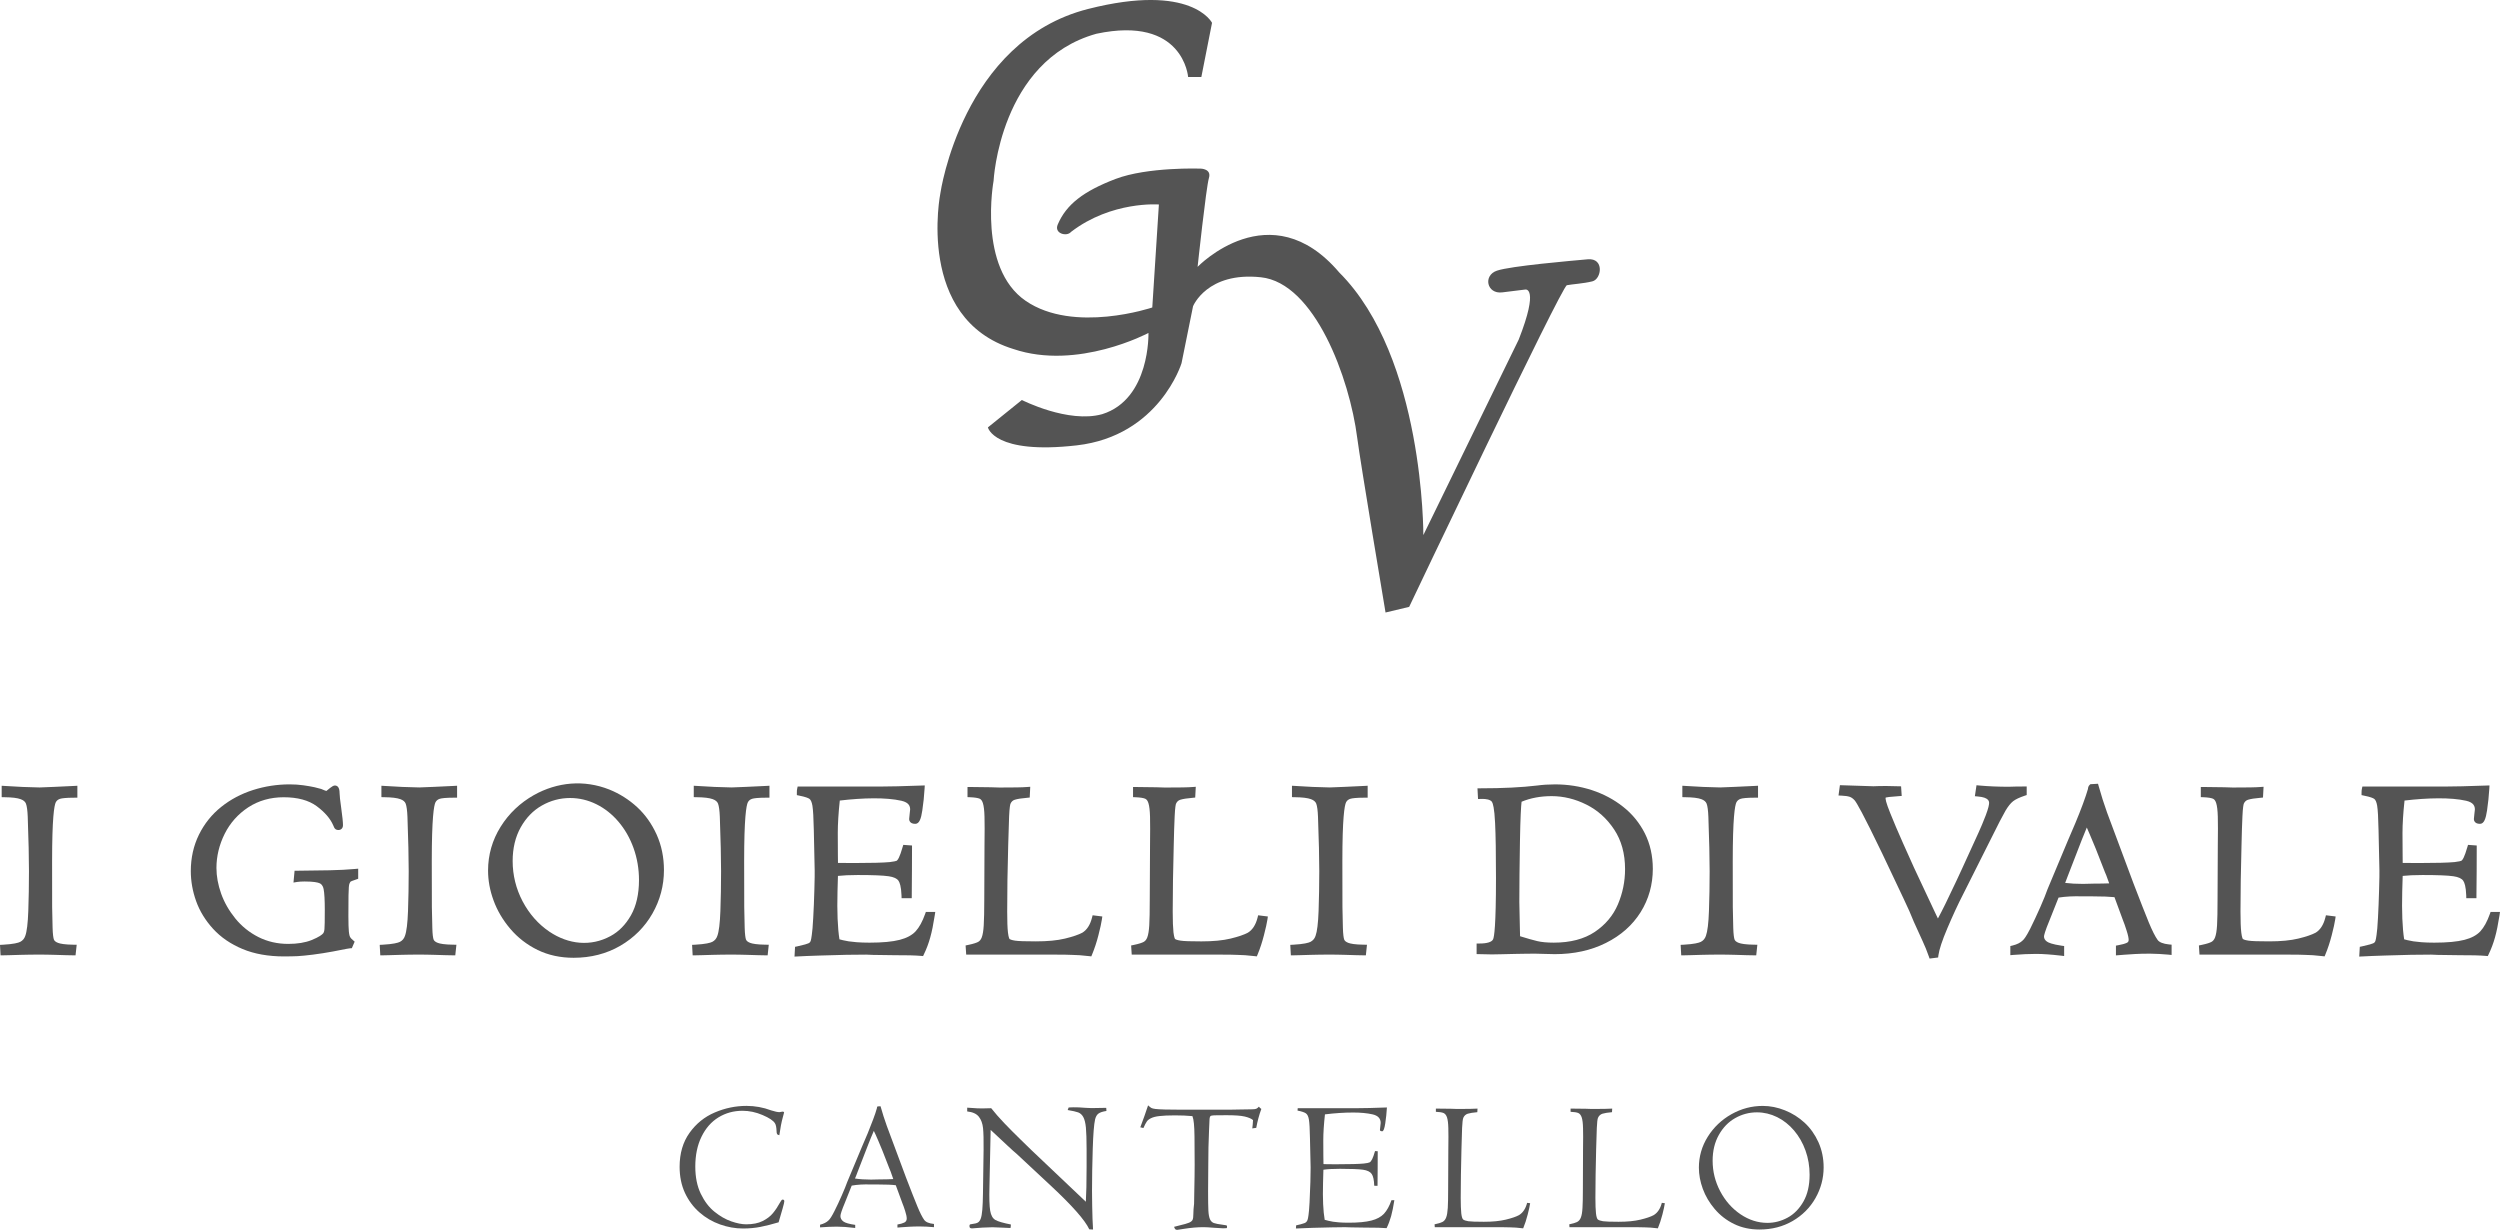 <?xml version="1.0" encoding="UTF-8"?>
<!-- Generator: Adobe Illustrator 15.1.0, SVG Export Plug-In . SVG Version: 6.00 Build 0)  -->
<svg xmlns="http://www.w3.org/2000/svg" xmlns:xlink="http://www.w3.org/1999/xlink" version="1.1" id="Modalità_Isolamento" x="0px" y="0px" width="160.017px" height="78.72px" viewBox="0 0 160.017 78.72" xml:space="preserve">
<g>
	<path fill="#545454" d="M50.09,77.363c-0.019,0.051-0.104,0.342-0.254,0.873c-0.425,0.127-0.811,0.224-1.156,0.292   c-0.348,0.069-0.724,0.104-1.129,0.104c-0.488,0-0.976-0.087-1.463-0.26c-0.489-0.173-0.929-0.431-1.317-0.771   c-0.391-0.341-0.699-0.755-0.928-1.244c-0.228-0.49-0.343-1.05-0.343-1.677c0-0.857,0.212-1.581,0.636-2.172   c0.423-0.591,0.961-1.025,1.618-1.304c0.654-0.28,1.331-0.42,2.027-0.42c0.547,0,1.075,0.097,1.584,0.289   c0.234,0.075,0.413,0.112,0.529,0.112c0.056-0.011,0.097-0.02,0.122-0.023s0.059-0.008,0.096-0.012   c0.026,0,0.052,0.016,0.077,0.047l-0.088,0.336c-0.082,0.295-0.155,0.671-0.218,1.128c-0.071-0.012-0.117-0.035-0.142-0.074   c-0.023-0.037-0.035-0.097-0.035-0.179c-0.009-0.248-0.042-0.417-0.102-0.508c-0.104-0.174-0.372-0.351-0.797-0.532   c-0.425-0.181-0.853-0.271-1.28-0.271c-0.568,0-1.08,0.141-1.54,0.422c-0.458,0.281-0.82,0.694-1.085,1.238   c-0.266,0.542-0.398,1.18-0.398,1.912c0,0.673,0.117,1.254,0.351,1.739c0.235,0.485,0.526,0.871,0.881,1.154   c0.352,0.283,0.709,0.489,1.073,0.614c0.364,0.126,0.681,0.188,0.948,0.188c0.425,0,0.776-0.068,1.058-0.21   c0.279-0.141,0.499-0.309,0.657-0.503c0.161-0.193,0.315-0.428,0.464-0.697c0.06-0.114,0.111-0.172,0.153-0.172   c0.076,0,0.112,0.035,0.112,0.106C50.202,76.94,50.166,77.099,50.09,77.363"></path>
	<path fill="#545454" d="M57.442,78.572v-0.195c0.181-0.029,0.325-0.071,0.435-0.124c0.107-0.05,0.16-0.138,0.16-0.258   c0-0.113-0.034-0.28-0.105-0.497c-0.069-0.217-0.124-0.365-0.159-0.447l-0.437-1.188c-0.228-0.032-0.601-0.048-1.118-0.048h-0.466   c-0.471-0.016-0.884,0.007-1.237,0.072l-0.435,1.092c-0.191,0.457-0.287,0.741-0.287,0.855c0,0.139,0.062,0.253,0.187,0.347   c0.123,0.092,0.377,0.166,0.759,0.219v0.198c-0.461-0.057-0.854-0.085-1.175-0.085c-0.332,0-0.689,0.017-1.075,0.047v-0.17   c0.236-0.061,0.418-0.152,0.544-0.278c0.094-0.082,0.218-0.279,0.374-0.588c0.157-0.308,0.314-0.646,0.473-1.009   c0.161-0.364,0.274-0.649,0.347-0.854l0.945-2.262c0.117-0.271,0.24-0.554,0.364-0.852c0.123-0.298,0.239-0.597,0.351-0.896   c0.111-0.298,0.192-0.538,0.241-0.72c0-0.051,0.013-0.089,0.038-0.113l0.194-0.01c0.122,0.436,0.255,0.855,0.401,1.257l1.238,3.325   c0.319,0.829,0.559,1.443,0.724,1.838c0.163,0.396,0.306,0.678,0.427,0.847c0.102,0.148,0.313,0.234,0.631,0.267v0.206   c-0.321-0.03-0.633-0.047-0.933-0.047c-0.235,0-0.456,0.008-0.659,0.019c-0.202,0.011-0.362,0.021-0.479,0.032   C57.59,78.563,57.501,78.568,57.442,78.572 M55.574,73.252l-0.667,1.72c-0.091,0.244-0.15,0.398-0.183,0.46   c0.299,0.047,0.644,0.07,1.031,0.07l0.543-0.012c0.326,0,0.619-0.007,0.878-0.022c-0.138-0.402-0.225-0.642-0.265-0.715   l-0.424-1.088c-0.05-0.116-0.138-0.331-0.268-0.643c-0.134-0.31-0.228-0.523-0.288-0.637c-0.074,0.166-0.138,0.314-0.191,0.45   C55.689,72.973,55.633,73.111,55.574,73.252"></path>
	<path fill="#545454" d="M61.907,71.139v-0.241c0.354,0.024,0.58,0.039,0.68,0.044c0.098,0.005,0.213,0.006,0.348,0.003l0.509-0.012   c0.235,0.299,0.514,0.617,0.832,0.951c0.32,0.334,0.676,0.693,1.071,1.077c0.396,0.384,0.619,0.601,0.669,0.652l3.485,3.306   c0.029-0.49,0.048-1.237,0.048-2.238v-1.139c0-0.606-0.017-1.063-0.044-1.37c-0.031-0.305-0.088-0.533-0.17-0.678   c-0.082-0.147-0.191-0.243-0.324-0.293c-0.134-0.048-0.359-0.1-0.674-0.151l0.064-0.164c0.056-0.008,0.153-0.012,0.291-0.012   c0.122,0,0.243,0.002,0.365,0.006c0.123,0.003,0.265,0.013,0.432,0.029c0.098,0.009,0.2,0.013,0.308,0.013h0.258l0.751-0.013   l0.012,0.2c-0.237,0.035-0.405,0.091-0.508,0.166c-0.102,0.073-0.174,0.198-0.217,0.371c-0.073,0.325-0.122,0.955-0.151,1.896   c-0.03,0.94-0.046,1.838-0.046,2.688c0,0.334,0.004,0.654,0.011,0.962c0.005,0.307,0.011,0.581,0.021,0.826   c0.007,0.244,0.02,0.471,0.034,0.679l-0.241-0.012c-0.272-0.586-1.092-1.514-2.456-2.787l-2.215-2.064   c-0.075-0.057-0.258-0.22-0.547-0.491c-0.289-0.272-0.654-0.613-1.095-1.022l-0.076,3.618c-0.021,0.741-0.004,1.261,0.047,1.56   c0.052,0.297,0.163,0.493,0.336,0.589c0.172,0.097,0.503,0.192,0.987,0.287c0,0.083-0.01,0.158-0.024,0.225   c-0.063,0-0.252-0.009-0.567-0.025c-0.322-0.015-0.518-0.023-0.583-0.023c-0.064,0-0.282,0.009-0.65,0.023   c-0.063,0.006-0.147,0.011-0.254,0.019c-0.107,0.009-0.245,0.018-0.413,0.031c-0.055,0-0.096-0.014-0.123-0.035   c-0.024-0.021-0.036-0.057-0.036-0.109c0-0.058,0.009-0.093,0.029-0.104c0.02-0.013,0.063-0.022,0.13-0.03   c0.173-0.02,0.297-0.051,0.375-0.095c0.077-0.043,0.14-0.126,0.186-0.248c0.047-0.12,0.081-0.316,0.103-0.58   c0.022-0.266,0.035-0.608,0.041-1.026l0.04-2.814c0.007-0.618-0.006-1.078-0.035-1.377c-0.032-0.299-0.121-0.541-0.268-0.728   C62.506,71.29,62.258,71.178,61.907,71.139"></path>
	<path fill="#545454" d="M73.186,72.202l-0.199-0.047c0.185-0.492,0.353-0.96,0.498-1.405c0.093,0.085,0.165,0.143,0.212,0.168   c0.049,0.026,0.133,0.047,0.255,0.063c0.252,0.031,0.823,0.047,1.717,0.047h2.987c0.073,0,0.314-0.004,0.719-0.013   c0.405-0.008,0.639-0.011,0.697-0.011c0.164,0,0.275-0.011,0.33-0.033c0.056-0.021,0.115-0.068,0.177-0.138   c0.035,0.055,0.087,0.104,0.155,0.147c-0.139,0.374-0.247,0.776-0.326,1.21l-0.254,0.035c0.021-0.129,0.035-0.308,0.048-0.532   c-0.111-0.095-0.286-0.169-0.531-0.227c-0.244-0.058-0.637-0.085-1.175-0.085c-0.395,0-0.655,0.003-0.78,0.007   c-0.127,0.008-0.205,0.022-0.236,0.048c-0.03,0.026-0.051,0.082-0.06,0.17l-0.035,0.792c0,0.125-0.012,0.472-0.035,1.039   c-0.004,0.143-0.009,0.528-0.012,1.16c-0.004,0.635-0.008,1.184-0.012,1.646c0,0.593,0.006,1.007,0.019,1.244   c0.012,0.24,0.046,0.422,0.099,0.547c0.055,0.125,0.141,0.21,0.252,0.249c0.112,0.04,0.305,0.076,0.576,0.111   c0.176,0.017,0.266,0.04,0.266,0.076c0,0.075-0.004,0.122-0.013,0.138c-0.059,0.007-0.136,0.012-0.229,0.012   c-0.24-0.018-0.452-0.029-0.631-0.037c-0.266-0.023-0.477-0.036-0.639-0.036c-0.382,0-0.802,0.036-1.259,0.109   c-0.252,0.043-0.389,0.063-0.413,0.063c-0.059,0-0.101-0.013-0.127-0.04c-0.025-0.028-0.054-0.078-0.079-0.154   c0.05-0.016,0.173-0.047,0.366-0.094c0.274-0.063,0.474-0.121,0.594-0.171c0.119-0.052,0.195-0.114,0.227-0.188   c0.032-0.077,0.047-0.193,0.047-0.356c0-0.19,0.017-0.415,0.047-0.666c0,0.023,0.005-0.211,0.012-0.704   c0.009-0.491,0.015-0.84,0.019-1.047s0.006-0.453,0.006-0.74c0-0.843-0.002-1.445-0.01-1.808c-0.004-0.362-0.018-0.644-0.038-0.841   c-0.019-0.2-0.05-0.356-0.094-0.47c-0.339-0.033-0.71-0.048-1.115-0.048c-0.426,0-0.755,0.015-0.989,0.043   c-0.234,0.025-0.415,0.071-0.544,0.136c-0.128,0.062-0.219,0.132-0.271,0.212C73.349,71.861,73.276,72,73.186,72.202"></path>
	<path fill="#545454" d="M89.064,76.819h0.185c-0.064,0.41-0.133,0.75-0.207,1.02c-0.075,0.269-0.171,0.525-0.291,0.771   c-0.129-0.011-0.307-0.022-0.529-0.027c-0.226-0.006-0.542-0.01-0.945-0.01c-0.244,0-0.506-0.003-0.786-0.012   c-0.278-0.006-0.399-0.013-0.359-0.013c-0.257,0-0.555,0.005-0.894,0.012c-0.342,0.005-0.753,0.017-1.232,0.03   c-0.48,0.016-0.833,0.031-1.057,0.042l0.012-0.199c0.123-0.028,0.248-0.061,0.374-0.095c0.126-0.03,0.214-0.067,0.259-0.108   c0.046-0.038,0.079-0.087,0.097-0.145c0.021-0.057,0.042-0.158,0.062-0.308c0.023-0.152,0.047-0.422,0.068-0.813   c0.02-0.393,0.039-0.831,0.053-1.32c0.013-0.488,0.019-0.794,0.015-0.915l-0.042-1.878c-0.011-0.582-0.033-0.977-0.066-1.181   c-0.034-0.206-0.098-0.341-0.193-0.407c-0.094-0.068-0.272-0.126-0.536-0.178c0-0.063,0.004-0.114,0.011-0.153h3.785   c0.425,0,1.067-0.015,1.925-0.047c-0.02,0.338-0.055,0.677-0.106,1.016c-0.051,0.338-0.116,0.508-0.193,0.508   c-0.1,0-0.148-0.029-0.148-0.09c0-0.024,0.007-0.097,0.024-0.223c0.015-0.125,0.023-0.199,0.023-0.221   c0-0.286-0.173-0.47-0.518-0.548c-0.344-0.078-0.757-0.118-1.237-0.118c-0.578,0-1.184,0.04-1.812,0.118   c-0.072,0.654-0.106,1.203-0.106,1.648c0,0.29,0.002,0.626,0.004,1.004c0.006,0.377,0.008,0.553,0.008,0.53   c0.095,0.009,0.384,0.011,0.868,0.011c0.834,0,1.406-0.016,1.718-0.047c0.176-0.019,0.296-0.044,0.356-0.069   c0.063-0.028,0.119-0.098,0.175-0.21c0.056-0.114,0.115-0.284,0.183-0.518l0.172,0.012c0,0.41-0.002,0.775-0.004,1.099   s-0.005,0.692-0.008,1.11H87.96c-0.011-0.362-0.064-0.614-0.162-0.755C87.702,75,87.516,74.909,87.24,74.87   c-0.275-0.038-0.765-0.058-1.47-0.058c-0.453,0-0.808,0.02-1.063,0.058l-0.023,0.838c-0.029,1.025,0.009,1.813,0.105,2.368   c0.071,0.021,0.156,0.042,0.253,0.066c0.1,0.023,0.192,0.042,0.281,0.056c0.089,0.013,0.214,0.028,0.38,0.042   c0.166,0.013,0.372,0.021,0.619,0.021c0.617,0,1.102-0.046,1.453-0.137c0.353-0.09,0.62-0.236,0.809-0.436   C88.771,77.486,88.931,77.197,89.064,76.819"></path>
	<path fill="#545454" d="M91.906,71.163v-0.206c0.496,0.003,0.82,0.008,0.974,0.011c0.153,0.004,0.281,0.009,0.383,0.013   c0.663,0,1.098-0.009,1.308-0.023l-0.013,0.229c-0.271,0.024-0.476,0.055-0.609,0.097c-0.133,0.042-0.23,0.13-0.288,0.265   c-0.036,0.085-0.061,0.302-0.077,0.649c-0.016,0.346-0.029,0.79-0.04,1.333c-0.017,0.61-0.029,1.162-0.035,1.659   c-0.009,0.496-0.013,0.989-0.013,1.477c0,0.444,0.013,0.773,0.035,0.987c0.023,0.21,0.063,0.345,0.118,0.4   c0.067,0.05,0.178,0.089,0.334,0.113c0.153,0.022,0.487,0.035,0.994,0.035c0.559,0,1.026-0.046,1.402-0.137   c0.377-0.091,0.658-0.186,0.848-0.289c0.251-0.154,0.425-0.416,0.519-0.786l0.194,0.024c-0.023,0.161-0.075,0.403-0.158,0.726   c-0.082,0.323-0.179,0.616-0.289,0.882c-0.339-0.041-0.607-0.062-0.81-0.062c-0.122-0.003-0.234-0.006-0.34-0.008   c-0.103-0.002-0.226-0.004-0.363-0.004h-4.145l-0.012-0.183c0.232-0.047,0.399-0.099,0.506-0.153   c0.104-0.055,0.185-0.151,0.235-0.286c0.053-0.137,0.087-0.34,0.104-0.612c0.015-0.271,0.023-0.663,0.023-1.174l0.012-2.599   c0.009-0.586,0.009-1.031,0-1.333c-0.007-0.304-0.035-0.529-0.082-0.677s-0.122-0.244-0.225-0.291   C92.293,71.197,92.13,71.172,91.906,71.163"></path>
	<path fill="#545454" d="M100.528,71.163v-0.206c0.495,0.003,0.821,0.008,0.974,0.011c0.155,0.004,0.282,0.009,0.384,0.013   c0.664,0,1.098-0.009,1.306-0.023l-0.013,0.229c-0.271,0.024-0.475,0.055-0.607,0.097c-0.134,0.042-0.229,0.13-0.29,0.265   c-0.035,0.085-0.061,0.302-0.075,0.649c-0.017,0.346-0.031,0.79-0.042,1.333c-0.015,0.61-0.027,1.162-0.035,1.659   c-0.009,0.496-0.013,0.989-0.013,1.477c0,0.444,0.013,0.773,0.036,0.987c0.022,0.21,0.063,0.345,0.117,0.4   c0.067,0.05,0.178,0.089,0.334,0.113c0.157,0.022,0.487,0.035,0.995,0.035c0.56,0,1.025-0.046,1.402-0.137   c0.376-0.091,0.657-0.186,0.847-0.289c0.252-0.154,0.426-0.416,0.52-0.786l0.193,0.024c-0.021,0.161-0.075,0.403-0.156,0.726   c-0.084,0.323-0.181,0.616-0.291,0.882c-0.337-0.041-0.606-0.062-0.809-0.062c-0.121-0.003-0.235-0.006-0.339-0.008   c-0.104-0.002-0.226-0.004-0.362-0.004h-4.147l-0.012-0.183c0.232-0.047,0.399-0.099,0.506-0.153   c0.105-0.055,0.185-0.151,0.236-0.286c0.055-0.137,0.087-0.34,0.103-0.612c0.017-0.271,0.025-0.663,0.025-1.174l0.01-2.599   c0.009-0.586,0.009-1.031,0-1.333c-0.007-0.304-0.035-0.529-0.082-0.677s-0.122-0.244-0.223-0.291   C100.916,71.197,100.752,71.172,100.528,71.163"></path>
	<path fill="#545454" d="M108.74,74.741c0-0.716,0.19-1.378,0.569-1.983c0.381-0.606,0.884-1.086,1.516-1.442   c0.63-0.354,1.296-0.53,2.002-0.53c0.48,0,0.953,0.095,1.423,0.284c0.469,0.188,0.888,0.452,1.258,0.793   c0.368,0.341,0.664,0.758,0.886,1.249c0.219,0.493,0.331,1.028,0.331,1.605c0,0.705-0.177,1.362-0.526,1.976   c-0.349,0.612-0.838,1.1-1.462,1.462c-0.625,0.361-1.329,0.542-2.116,0.542c-0.604,0-1.146-0.117-1.631-0.354   c-0.483-0.235-0.896-0.556-1.237-0.957c-0.341-0.401-0.593-0.831-0.761-1.289C108.824,75.639,108.74,75.185,108.74,74.741    M109.62,74.292c0,0.689,0.161,1.342,0.484,1.956c0.323,0.612,0.756,1.104,1.299,1.473c0.544,0.367,1.117,0.551,1.725,0.551   c0.448,0,0.878-0.111,1.29-0.334c0.41-0.221,0.748-0.566,1.013-1.029c0.265-0.465,0.396-1.037,0.396-1.719   c0-0.544-0.087-1.058-0.262-1.547c-0.175-0.487-0.42-0.914-0.734-1.285c-0.312-0.366-0.673-0.652-1.082-0.855   c-0.41-0.202-0.842-0.305-1.293-0.305c-0.497,0-0.962,0.124-1.395,0.37c-0.434,0.245-0.78,0.604-1.044,1.077   C109.752,73.116,109.62,73.665,109.62,74.292"></path>
	<path fill="#545454" d="M70.175,2.161c5.579-1.185,5.873,2.768,5.873,2.768h0.846l0.684-3.468c0,0-1.288-2.578-7.937-0.886   c-8.06,2.053-9.45,11.79-9.45,11.79s-1.613,8.039,4.674,9.975c4.11,1.389,8.644-1.028,8.644-1.028s0.123,4.23-2.961,5.198   c-2.177,0.606-5.142-0.907-5.142-0.907l-2.174,1.754c0,0,0.393,1.755,5.685,1.15c5.289-0.606,6.709-5.259,6.709-5.259l0.737-3.646   c0,0,0.896-2.221,4.341-1.855c3.444,0.359,5.683,6.466,6.167,10.275c0.195,1.535,1.813,11.183,1.813,11.183l1.512-0.361   c0,0,9.758-20.524,10.095-20.588c0.335-0.067,1.054-0.104,1.633-0.248c0.591-0.146,0.777-1.51-0.301-1.411   c-1.079,0.098-4.898,0.423-5.805,0.726c-0.905,0.301-0.657,1.514,0.335,1.391c0.993-0.124,1.479-0.182,1.479-0.182   s0.906-0.184-0.423,3.202c-0.687,1.412-6.105,12.515-6.105,12.515s0.061-11.367-5.38-16.806c-4.415-5.199-9.069-0.363-9.069-0.363   s0.543-5.077,0.724-5.683c0.185-0.605-0.541-0.605-0.541-0.605s-3.386-0.12-5.443,0.665c-2.053,0.787-3.143,1.632-3.687,2.903   c-0.269,0.589,0.579,0.81,0.846,0.483c2.601-1.996,5.623-1.754,5.623-1.754l-0.423,6.592c0,0-5.018,1.694-8.103-0.425   c-3.082-2.116-2.055-7.678-2.055-7.678S63.983,3.889,70.175,2.161"></path>
	<path fill="#545454" d="M18.191,61.218c-1.015,0-1.911-0.159-2.664-0.474c-0.757-0.315-1.392-0.75-1.888-1.292   c-0.491-0.538-0.857-1.134-1.084-1.77c-0.227-0.631-0.342-1.279-0.342-1.928c0-0.848,0.178-1.634,0.523-2.333   c0.345-0.7,0.827-1.3,1.429-1.778c0.599-0.479,1.285-0.84,2.039-1.079c0.75-0.238,1.535-0.359,2.333-0.359   c0.309,0,0.604,0.019,0.876,0.058c0.277,0.04,0.52,0.08,0.728,0.127c0.217,0.05,0.355,0.086,0.418,0.109   c0.178,0.079,0.277,0.113,0.331,0.128c0.398-0.333,0.468-0.349,0.545-0.349c0.138,0,0.301,0.084,0.301,0.492   c0,0.143,0.035,0.469,0.107,0.973c0.073,0.524,0.11,0.876,0.11,1.073c0,0.213-0.143,0.309-0.284,0.309c-0.04,0-0.162,0-0.237-0.094   c-0.026-0.027-0.049-0.073-0.105-0.208c-0.184-0.425-0.537-0.838-1.054-1.221c-0.511-0.379-1.224-0.573-2.115-0.573   c-0.851,0-1.608,0.216-2.265,0.643c-0.655,0.431-1.163,1-1.512,1.697c-0.351,0.704-0.527,1.439-0.527,2.187   c0,0.528,0.101,1.08,0.299,1.638c0.197,0.557,0.503,1.093,0.91,1.596c0.404,0.497,0.902,0.897,1.477,1.188   c0.576,0.291,1.219,0.438,1.909,0.438c0.583,0,1.083-0.082,1.487-0.242c0.492-0.199,0.684-0.35,0.757-0.443   c0.02-0.026,0.058-0.094,0.074-0.257c0.015-0.151,0.022-0.554,0.022-1.229c0-0.641-0.026-1.088-0.074-1.331   c-0.051-0.261-0.172-0.342-0.258-0.381c-0.117-0.052-0.378-0.112-0.955-0.112c-0.19,0-0.352,0.01-0.478,0.029l-0.239,0.039   l0.07-0.757h0.171c0.739-0.006,1.428-0.016,2.062-0.028c0.617-0.013,1.165-0.041,1.635-0.085l0.204-0.018v0.646l-0.127,0.044   c-0.272,0.087-0.343,0.128-0.357,0.138c-0.002,0.001-0.033,0.021-0.074,0.128c-0.016,0.037-0.032,0.104-0.041,0.229   c-0.008,0.114-0.015,0.289-0.021,0.523c-0.003,0.231-0.007,0.672-0.007,1.319c0,0.474,0.011,0.81,0.03,1   c0.026,0.241,0.063,0.324,0.078,0.348c0.035,0.06,0.096,0.128,0.188,0.204l0.105,0.091l-0.181,0.42l-0.116,0.006   c-0.042,0.002-0.237,0.033-1.091,0.204c-0.425,0.08-0.855,0.146-1.278,0.201c-0.406,0.049-0.734,0.085-0.98,0.097   C18.811,61.209,18.523,61.218,18.191,61.218"></path>
	<path fill="#545454" d="M4.835,61.147H4.667c-0.078,0-0.229-0.002-0.452-0.009c-0.224-0.011-0.454-0.015-0.692-0.021l-0.55-0.013   c-0.128-0.002-0.273-0.003-0.439-0.003c-0.235,0-0.432,0.001-0.59,0.003l-0.63,0.013c-0.261,0.006-0.498,0.01-0.71,0.021   c-0.216,0.007-0.345,0.009-0.39,0.009H0.036L0,60.478l0.188-0.009c0.687-0.038,0.979-0.121,1.103-0.182   c0.159-0.081,0.266-0.207,0.326-0.383c0.102-0.276,0.166-0.812,0.194-1.592c0.028-0.801,0.043-1.659,0.043-2.549   c0-0.816-0.025-1.99-0.079-3.483c-0.016-0.397-0.053-0.679-0.113-0.838c-0.048-0.128-0.157-0.223-0.341-0.289   c-0.209-0.079-0.556-0.12-1.028-0.125l-0.186-0.004v-0.729l0.198,0.011c0.608,0.033,0.989,0.055,1.139,0.064   c0.538,0.022,0.903,0.033,1.09,0.033c0.063,0,0.341-0.011,0.828-0.033l0.085-0.003c0.462-0.02,0.899-0.04,1.31-0.062l0.195-0.011   v0.764H4.764c-0.563,0-0.808,0.038-0.912,0.07c-0.127,0.039-0.216,0.106-0.278,0.216c-0.108,0.204-0.239,1.035-0.239,3.781   c0,1.549,0.001,2.526,0.003,2.938c0.003,0.408,0.012,0.846,0.028,1.313c0.012,0.445,0.049,0.653,0.08,0.75   c0.029,0.096,0.123,0.171,0.279,0.228c0.135,0.05,0.414,0.107,0.978,0.114l0.206,0.002L4.835,61.147z"></path>
	<path fill="#545454" d="M29.141,61.147h-0.17c-0.077,0-0.226-0.002-0.451-0.009c-0.223-0.011-0.455-0.015-0.692-0.021l-0.551-0.013   c-0.126-0.002-0.274-0.003-0.439-0.003c-0.234,0-0.432,0.001-0.589,0.003l-0.628,0.013c-0.266,0.006-0.5,0.01-0.714,0.021   c-0.214,0.007-0.344,0.009-0.389,0.009h-0.177l-0.036-0.67l0.188-0.009c0.688-0.038,0.979-0.121,1.104-0.182   c0.157-0.081,0.265-0.207,0.323-0.383c0.102-0.276,0.168-0.812,0.196-1.592c0.028-0.801,0.044-1.659,0.044-2.549   c0-0.816-0.026-1.99-0.08-3.483c-0.016-0.397-0.055-0.679-0.113-0.838c-0.049-0.128-0.158-0.223-0.341-0.289   c-0.212-0.079-0.557-0.12-1.029-0.125l-0.184-0.004v-0.729l0.196,0.011c0.609,0.033,0.989,0.055,1.138,0.064   c0.541,0.022,0.904,0.033,1.091,0.033c0.063,0,0.342-0.011,0.83-0.033l0.083-0.003c0.462-0.02,0.898-0.04,1.31-0.062l0.196-0.011   v0.764h-0.188c-0.563,0-0.807,0.038-0.913,0.07c-0.127,0.039-0.215,0.106-0.278,0.216c-0.108,0.204-0.241,1.035-0.241,3.781   c0,1.549,0.002,2.526,0.006,2.938c0.003,0.408,0.013,0.846,0.029,1.313c0.009,0.445,0.047,0.653,0.077,0.75   c0.031,0.096,0.125,0.171,0.28,0.228c0.135,0.05,0.414,0.107,0.976,0.114l0.209,0.002L29.141,61.147z"></path>
	<path fill="#545454" d="M49.135,61.147h-0.168c-0.079,0-0.229-0.002-0.453-0.009c-0.224-0.011-0.455-0.015-0.692-0.021   l-0.551-0.013c-0.127-0.002-0.273-0.003-0.439-0.003c-0.234,0-0.431,0.001-0.59,0.003l-0.628,0.013   c-0.263,0.006-0.5,0.01-0.711,0.021c-0.216,0.007-0.345,0.009-0.391,0.009h-0.177l-0.036-0.67l0.188-0.009   c0.687-0.038,0.979-0.121,1.104-0.182c0.157-0.081,0.265-0.207,0.324-0.383c0.102-0.276,0.167-0.812,0.195-1.592   c0.028-0.801,0.044-1.659,0.044-2.549c0-0.816-0.027-1.99-0.08-3.483c-0.016-0.397-0.055-0.679-0.113-0.838   c-0.049-0.128-0.159-0.223-0.341-0.289c-0.212-0.079-0.556-0.12-1.029-0.125l-0.185-0.004v-0.729l0.198,0.011   c0.608,0.033,0.989,0.055,1.139,0.064c0.538,0.022,0.902,0.033,1.089,0.033c0.064,0,0.341-0.011,0.83-0.033l0.083-0.003   c0.462-0.02,0.9-0.04,1.31-0.062l0.196-0.011v0.764h-0.188c-0.563,0-0.808,0.038-0.913,0.07c-0.127,0.039-0.215,0.106-0.277,0.216   c-0.109,0.204-0.242,1.035-0.242,3.781c0,1.549,0.002,2.526,0.006,2.938c0.004,0.408,0.012,0.846,0.028,1.313   c0.012,0.445,0.049,0.653,0.079,0.75c0.03,0.096,0.124,0.171,0.279,0.228c0.135,0.05,0.414,0.107,0.978,0.114l0.206,0.002   L49.135,61.147z"></path>
	<path fill="#545454" d="M87.425,61.147h-0.168c-0.08,0-0.229-0.002-0.455-0.009c-0.223-0.011-0.454-0.015-0.69-0.021l-0.551-0.013   c-0.129-0.002-0.274-0.003-0.44-0.003c-0.234,0-0.431,0.001-0.59,0.003l-0.629,0.013c-0.261,0.006-0.498,0.01-0.71,0.021   c-0.216,0.007-0.345,0.009-0.391,0.009h-0.177l-0.037-0.67l0.188-0.009c0.687-0.038,0.979-0.121,1.104-0.182   c0.157-0.081,0.265-0.207,0.325-0.383c0.101-0.276,0.166-0.812,0.195-1.592c0.027-0.801,0.044-1.659,0.044-2.549   c0-0.816-0.027-1.99-0.082-3.483c-0.015-0.397-0.053-0.679-0.111-0.838c-0.05-0.128-0.16-0.223-0.341-0.289   c-0.213-0.079-0.558-0.12-1.029-0.125l-0.185-0.004v-0.729l0.196,0.011c0.609,0.033,0.99,0.055,1.138,0.064   c0.541,0.022,0.905,0.033,1.091,0.033c0.064,0,0.341-0.011,0.83-0.033l0.084-0.003c0.462-0.02,0.9-0.04,1.309-0.062l0.197-0.011   v0.764h-0.188c-0.563,0-0.808,0.038-0.912,0.07c-0.129,0.039-0.216,0.106-0.278,0.216c-0.108,0.204-0.241,1.035-0.241,3.781   c0,1.549,0.001,2.526,0.005,2.938c0.003,0.408,0.012,0.846,0.028,1.313c0.012,0.445,0.049,0.653,0.079,0.75   c0.029,0.096,0.123,0.171,0.278,0.228c0.135,0.05,0.415,0.107,0.979,0.114l0.206,0.002L87.425,61.147z"></path>
	<path fill="#545454" d="M42.032,53.424c-0.313-0.692-0.734-1.286-1.252-1.763c-0.521-0.479-1.115-0.856-1.771-1.122   c-1.629-0.648-3.345-0.483-4.834,0.35c-0.881,0.499-1.601,1.178-2.131,2.029c-0.534,0.852-0.805,1.797-0.805,2.806   c0,0.63,0.117,1.273,0.352,1.911c0.235,0.646,0.596,1.258,1.071,1.816c0.479,0.565,1.068,1.02,1.749,1.354   c0.684,0.332,1.457,0.5,2.306,0.5c1.101,0,2.104-0.259,2.979-0.765c0.874-0.508,1.569-1.201,2.061-2.062   c0.492-0.86,0.74-1.798,0.74-2.788C42.497,54.876,42.341,54.114,42.032,53.424 M40.386,58.585c-0.341,0.6-0.782,1.048-1.309,1.331   c-1.253,0.682-2.685,0.545-3.916-0.285c-0.711-0.482-1.287-1.137-1.712-1.941c-0.423-0.806-0.636-1.675-0.636-2.58   c0-0.817,0.173-1.542,0.516-2.155c0.339-0.607,0.795-1.079,1.354-1.396c0.56-0.319,1.169-0.481,1.807-0.481   c0.584,0,1.15,0.136,1.679,0.397c0.534,0.263,1.013,0.642,1.419,1.121c0.411,0.483,0.736,1.053,0.965,1.691   c0.23,0.646,0.347,1.333,0.347,2.049C40.898,57.226,40.727,57.983,40.386,58.585"></path>
	<path fill="#545454" d="M50.854,61.228l0.035-0.625l0.139-0.029c0.165-0.039,0.334-0.077,0.504-0.123   c0.202-0.055,0.266-0.098,0.278-0.11c0.037-0.031,0.063-0.07,0.079-0.115c0.022-0.065,0.048-0.194,0.072-0.389   c0.031-0.199,0.064-0.566,0.091-1.092c0.031-0.531,0.055-1.132,0.073-1.794c0.018-0.675,0.026-1.08,0.02-1.237l-0.055-2.563   c-0.016-0.78-0.046-1.313-0.09-1.583c-0.039-0.221-0.104-0.374-0.187-0.433c-0.072-0.053-0.246-0.129-0.66-0.21l-0.149-0.032   v-0.152c0-0.106,0.003-0.185,0.02-0.25l0.031-0.147h5.313c0.569,0,1.426-0.021,2.618-0.064l0.206-0.007l-0.013,0.207   c-0.026,0.463-0.076,0.936-0.146,1.399c-0.076,0.511-0.184,0.853-0.452,0.853c-0.37,0-0.389-0.256-0.389-0.308   c0-0.034,0.01-0.146,0.033-0.329c0.019-0.154,0.03-0.245,0.03-0.278c0-0.201-0.062-0.449-0.559-0.563   c-0.979-0.222-2.451-0.19-3.944-0.013c-0.087,0.815-0.128,1.516-0.128,2.077c0,0.397,0.001,0.852,0.006,1.368   c0.002,0.242,0.006,0.425,0.006,0.546c0.164,0.004,0.462,0.008,0.998,0.008c1.123,0,1.905-0.021,2.324-0.061   c0.288-0.034,0.394-0.068,0.433-0.083c0.007-0.006,0.064-0.036,0.143-0.197c0.07-0.144,0.151-0.372,0.238-0.675l0.044-0.146   l0.559,0.04v0.173c0,0.561-0.003,1.06-0.005,1.499l-0.002,0.195c-0.003,0.393-0.007,0.832-0.009,1.32l-0.002,0.186h-0.649   l-0.006-0.183c-0.021-0.565-0.114-0.818-0.191-0.931c-0.098-0.146-0.312-0.245-0.631-0.29c-0.363-0.054-1.028-0.079-1.979-0.079   c-0.521,0-0.945,0.021-1.267,0.057l-0.028,0.986c-0.034,1.306,0.008,2.34,0.124,3.072c0.067,0.018,0.142,0.037,0.223,0.058   c0.13,0.03,0.251,0.053,0.368,0.072c0.118,0.018,0.286,0.036,0.503,0.055c0.229,0.018,0.509,0.029,0.83,0.029   c0.826,0,1.476-0.061,1.936-0.181c0.442-0.113,0.782-0.296,1.012-0.541c0.235-0.254,0.441-0.63,0.614-1.12l0.044-0.124h0.603   l-0.033,0.217c-0.089,0.573-0.182,1.035-0.287,1.409c-0.103,0.374-0.238,0.739-0.406,1.084l-0.054,0.115l-0.133-0.012   c-0.174-0.016-0.411-0.027-0.713-0.036c-0.485-0.011-1.345-0.001-2.357-0.027c-0.231-0.006-0.386-0.011-0.486-0.02v0.003   c-0.348,0-0.755,0.004-1.217,0.011c-0.464,0.01-1.023,0.024-1.676,0.046c-0.655,0.021-1.134,0.039-1.438,0.058L50.854,61.228z"></path>
	<path fill="#545454" d="M80.445,61.215l-0.141-0.016c-0.448-0.052-0.811-0.079-1.082-0.079c-0.156-0.006-0.3-0.009-0.431-0.013   c-0.177-0.002-0.341-0.004-0.526-0.004h-5.827L72.4,60.517l0.159-0.033c0.366-0.075,0.551-0.146,0.638-0.193   c0.104-0.054,0.182-0.149,0.236-0.29c0.064-0.167,0.107-0.428,0.128-0.778c0.021-0.382,0.031-0.917,0.031-1.591l0.018-3.545   c0.01-0.793,0.01-1.404,0-1.813c-0.012-0.398-0.046-0.69-0.104-0.87c-0.047-0.149-0.114-0.239-0.205-0.28   c-0.113-0.049-0.314-0.082-0.599-0.094l-0.18-0.007v-0.649h0.19c0.676,0.007,1.12,0.012,1.33,0.017l0.104,0.004   c0.167,0.005,0.307,0.009,0.422,0.013c0.905,0,1.481-0.009,1.759-0.033l0.211-0.015l-0.036,0.689l-0.161,0.016   c-0.35,0.029-0.617,0.07-0.792,0.124c-0.128,0.04-0.218,0.122-0.276,0.257c-0.016,0.039-0.061,0.208-0.087,0.817   c-0.022,0.473-0.043,1.076-0.058,1.814c-0.021,0.833-0.038,1.584-0.049,2.261c-0.011,0.676-0.017,1.348-0.017,2.012   c0,0.596,0.017,1.041,0.048,1.324c0.042,0.361,0.104,0.432,0.106,0.433c0.019,0.014,0.116,0.066,0.354,0.101   c0.198,0.032,0.646,0.047,1.327,0.047c0.746,0,1.374-0.059,1.867-0.179s0.868-0.247,1.11-0.378c0.29-0.176,0.501-0.499,0.616-0.952   l0.04-0.161l0.622,0.077l-0.027,0.19c-0.035,0.226-0.107,0.555-0.224,1.009c-0.114,0.445-0.249,0.856-0.402,1.225L80.445,61.215z"></path>
	<path fill="#545454" d="M148.79,61.215l-0.141-0.016c-0.448-0.052-0.811-0.079-1.081-0.079c-0.158-0.006-0.3-0.009-0.432-0.013   c-0.176-0.002-0.34-0.004-0.526-0.004h-5.827l-0.038-0.587l0.159-0.033c0.368-0.075,0.551-0.146,0.64-0.193   c0.103-0.054,0.18-0.149,0.235-0.29c0.064-0.167,0.107-0.428,0.128-0.778c0.021-0.382,0.031-0.917,0.031-1.591l0.017-3.545   c0.011-0.793,0.011-1.404,0-1.813c-0.012-0.398-0.046-0.69-0.104-0.87c-0.047-0.149-0.113-0.239-0.204-0.28   c-0.114-0.049-0.316-0.082-0.598-0.094l-0.182-0.007v-0.649h0.19c0.676,0.007,1.121,0.012,1.331,0.017l0.104,0.004   c0.167,0.005,0.306,0.009,0.422,0.013c0.904,0,1.481-0.009,1.758-0.033l0.212-0.015l-0.037,0.689l-0.16,0.016   c-0.352,0.029-0.618,0.07-0.793,0.124c-0.127,0.04-0.218,0.122-0.276,0.257c-0.014,0.039-0.061,0.208-0.087,0.817   c-0.022,0.473-0.043,1.076-0.058,1.814c-0.021,0.833-0.038,1.584-0.049,2.261c-0.01,0.676-0.017,1.348-0.017,2.012   c0,0.596,0.017,1.041,0.049,1.324c0.041,0.361,0.105,0.432,0.107,0.433c0.019,0.014,0.114,0.066,0.352,0.101   c0.198,0.032,0.645,0.047,1.328,0.047c0.744,0,1.373-0.059,1.867-0.179c0.493-0.12,0.868-0.247,1.111-0.378   c0.289-0.176,0.499-0.499,0.614-0.952l0.041-0.161l0.621,0.077l-0.027,0.19c-0.033,0.226-0.107,0.555-0.223,1.009   c-0.115,0.445-0.25,0.856-0.403,1.225L148.79,61.215z"></path>
	<path fill="#545454" d="M151.007,61.228l0.036-0.625l0.139-0.029c0.166-0.039,0.333-0.077,0.505-0.123   c0.201-0.055,0.266-0.098,0.278-0.11c0.037-0.031,0.063-0.07,0.077-0.115c0.023-0.065,0.047-0.194,0.074-0.389   c0.031-0.199,0.064-0.566,0.091-1.092c0.028-0.531,0.053-1.132,0.071-1.794c0.019-0.675,0.027-1.08,0.021-1.237l-0.056-2.563   c-0.015-0.78-0.045-1.313-0.089-1.583c-0.038-0.221-0.104-0.374-0.186-0.433c-0.074-0.053-0.247-0.129-0.663-0.21l-0.15-0.032   v-0.152c0-0.106,0.007-0.185,0.022-0.25l0.032-0.147h5.311c0.571,0,1.427-0.021,2.618-0.064l0.206-0.007l-0.011,0.207   c-0.029,0.463-0.077,0.936-0.146,1.399c-0.078,0.511-0.186,0.853-0.453,0.853c-0.37,0-0.389-0.256-0.389-0.308   c0-0.034,0.011-0.146,0.033-0.329c0.019-0.154,0.029-0.245,0.031-0.278c0-0.201-0.063-0.449-0.559-0.563   c-0.98-0.222-2.452-0.19-3.944-0.013c-0.088,0.815-0.13,1.516-0.13,2.077c0,0.397,0.003,0.852,0.008,1.368   c0.002,0.242,0.005,0.425,0.005,0.546c0.163,0.004,0.462,0.008,0.999,0.008c1.121,0,1.902-0.021,2.323-0.061   c0.29-0.034,0.395-0.068,0.431-0.083c0.01-0.006,0.066-0.036,0.146-0.197c0.07-0.144,0.151-0.372,0.238-0.675l0.044-0.146   l0.557,0.04v0.173c0,0.561-0.002,1.06-0.004,1.499l-0.002,0.195c-0.002,0.393-0.006,0.832-0.012,1.32v0.186h-0.65l-0.004-0.183   c-0.02-0.565-0.113-0.818-0.191-0.931c-0.096-0.146-0.311-0.245-0.631-0.29c-0.362-0.054-1.028-0.079-1.979-0.079   c-0.521,0-0.945,0.021-1.266,0.057l-0.029,0.986c-0.033,1.306,0.009,2.34,0.123,3.072c0.068,0.018,0.143,0.037,0.225,0.058   c0.129,0.03,0.25,0.053,0.367,0.072c0.118,0.018,0.284,0.036,0.504,0.055c0.227,0.018,0.506,0.029,0.829,0.029   c0.826,0,1.477-0.061,1.937-0.181c0.44-0.113,0.781-0.296,1.011-0.541c0.235-0.254,0.441-0.63,0.615-1.12l0.044-0.124h0.602   l-0.031,0.217c-0.091,0.573-0.183,1.035-0.288,1.409c-0.103,0.374-0.241,0.739-0.407,1.084l-0.055,0.115l-0.131-0.012   c-0.176-0.016-0.412-0.027-0.713-0.036c-0.486-0.011-1.346-0.001-2.357-0.027c-0.232-0.006-0.386-0.011-0.487-0.02v0.003   c-0.347,0-0.756,0.004-1.218,0.011c-0.463,0.01-1.021,0.024-1.676,0.046c-0.653,0.021-1.132,0.039-1.438,0.058L151.007,61.228z"></path>
	<path fill="#545454" d="M138.828,60.45c-0.369-0.039-0.621-0.138-0.726-0.289c-0.157-0.218-0.346-0.592-0.563-1.116   c-0.218-0.53-0.549-1.374-0.981-2.501l-1.691-4.534c-0.195-0.544-0.379-1.118-0.539-1.698l-0.041-0.146l-0.491,0.029l-0.049,0.05   c-0.064,0.062-0.099,0.149-0.104,0.257c-0.068,0.241-0.177,0.559-0.318,0.947c-0.149,0.404-0.311,0.808-0.478,1.212   c-0.169,0.404-0.335,0.79-0.497,1.163l-1.294,3.093c-0.096,0.279-0.253,0.668-0.465,1.151c-0.213,0.483-0.429,0.943-0.639,1.367   c-0.253,0.496-0.394,0.681-0.479,0.754c-0.145,0.147-0.364,0.259-0.654,0.33l-0.143,0.034v0.584l0.203-0.017   c0.524-0.042,1.014-0.064,1.45-0.064c0.429,0,0.96,0.039,1.581,0.111l0.21,0.025v-0.64l-0.159-0.021   c-0.608-0.09-0.854-0.195-0.951-0.27c-0.121-0.09-0.179-0.192-0.179-0.318c0-0.059,0.038-0.285,0.378-1.1l0.553-1.391   c0.448-0.07,0.944-0.099,1.551-0.079h0.64c0.612,0,1.075,0.019,1.388,0.051l0.56,1.52c0.05,0.108,0.115,0.309,0.21,0.598   c0.113,0.343,0.138,0.525,0.138,0.618c0,0.091-0.033,0.146-0.114,0.185c-0.129,0.06-0.313,0.113-0.545,0.153l-0.155,0.029v0.624   l0.563-0.044c0.162-0.013,0.378-0.027,0.654-0.043c0.613-0.036,1.354-0.036,2.142,0.039l0.204,0.021v-0.659L138.828,60.45z    M134.058,56.557l-0.735,0.018c-0.418,0-0.801-0.021-1.138-0.063c0.04-0.101,0.092-0.232,0.154-0.406l0.906-2.34   c0.082-0.191,0.16-0.383,0.231-0.568c0.03-0.075,0.062-0.152,0.094-0.231c0.061,0.137,0.133,0.3,0.21,0.488   c0.179,0.421,0.301,0.714,0.365,0.874l0.587,1.5c0.029,0.055,0.101,0.226,0.271,0.712   C134.718,56.553,134.404,56.557,134.058,56.557"></path>
	<path fill="#545454" d="M123.506,61.355l-0.051-0.146c-0.116-0.335-0.253-0.67-0.402-0.988l-0.55-1.209   c-0.169-0.431-0.395-0.941-0.674-1.523l-1.355-2.861c-1.227-2.55-1.639-3.259-1.766-3.403c-0.102-0.112-0.207-0.188-0.313-0.223   c-0.127-0.042-0.3-0.066-0.514-0.075l-0.204-0.01l0.09-0.66l2.144,0.069c0.095-0.006,0.199-0.01,0.295-0.01   c0.133-0.005,0.287-0.007,0.493-0.007l0.983,0.021l0.04,0.616l-0.187,0.013c-0.602,0.04-0.78,0.073-0.837,0.089   c-0.027,0.076,0.002,0.281,0.293,1.006c0.221,0.555,0.497,1.2,0.819,1.924l0.705,1.57l1.351,2.879   c0.065,0.135,0.125,0.257,0.174,0.363c0.144-0.265,0.3-0.576,0.472-0.921c0.251-0.514,0.488-1.008,0.709-1.483   c0.224-0.477,0.344-0.739,0.366-0.789l1.055-2.31c0.149-0.327,0.304-0.696,0.458-1.098c0.177-0.469,0.215-0.688,0.215-0.791   c0-0.089,0-0.359-0.712-0.416l-0.198-0.019l0.104-0.702l0.174,0.017c0.604,0.054,1.236,0.08,1.885,0.08   c0.144-0.006,0.279-0.008,0.399-0.011l0.054-0.002c0.136-0.003,0.307-0.004,0.513-0.004h0.188v0.548l-0.127,0.042   c-0.333,0.111-0.585,0.23-0.744,0.354c-0.156,0.123-0.319,0.323-0.485,0.604c-0.18,0.309-0.491,0.911-0.901,1.742l-1.811,3.607   c-0.337,0.654-0.675,1.387-1.011,2.18c-0.33,0.777-0.521,1.358-0.571,1.723l-0.018,0.145L123.506,61.355z"></path>
	<path fill="#545454" d="M112.411,61.147h-0.168c-0.078,0-0.229-0.002-0.455-0.009c-0.221-0.011-0.452-0.015-0.689-0.021   l-0.552-0.013c-0.128-0.002-0.274-0.003-0.44-0.003c-0.233,0-0.43,0.001-0.589,0.003l-0.63,0.013   c-0.261,0.006-0.496,0.01-0.71,0.021c-0.215,0.007-0.343,0.009-0.389,0.009h-0.179l-0.037-0.67l0.188-0.009   c0.687-0.038,0.979-0.121,1.104-0.182c0.159-0.081,0.265-0.207,0.325-0.383c0.101-0.276,0.168-0.812,0.195-1.592   c0.029-0.801,0.044-1.659,0.044-2.549c0-0.816-0.027-1.99-0.081-3.483c-0.016-0.397-0.052-0.679-0.112-0.838   c-0.05-0.128-0.159-0.223-0.339-0.289c-0.212-0.079-0.558-0.12-1.031-0.125l-0.184-0.004v-0.729l0.196,0.011   c0.608,0.033,0.988,0.055,1.138,0.064c0.541,0.022,0.904,0.033,1.09,0.033c0.065,0,0.343-0.011,0.83-0.033l0.084-0.003   c0.463-0.02,0.898-0.04,1.309-0.062l0.197-0.011v0.764h-0.189c-0.562,0-0.805,0.038-0.911,0.07   c-0.127,0.039-0.214,0.106-0.278,0.216c-0.108,0.204-0.24,1.035-0.24,3.781c0,1.549,0.002,2.526,0.004,2.938   c0.003,0.408,0.012,0.846,0.028,1.313c0.012,0.445,0.05,0.653,0.079,0.75c0.031,0.096,0.124,0.171,0.28,0.228   c0.134,0.05,0.414,0.107,0.978,0.114l0.206,0.002L112.411,61.147z"></path>
	<path fill="#545454" d="M105.284,53.346c-0.338-0.668-0.804-1.244-1.393-1.706c-0.585-0.466-1.26-0.823-2.006-1.068   c-0.744-0.241-1.535-0.366-2.354-0.366c-0.402,0-0.791,0.025-1.155,0.074c-0.968,0.117-2.181,0.177-3.61,0.177h-0.198l0.036,0.686   l0.271-0.008c0.227,0,0.516,0.035,0.622,0.193c0.058,0.09,0.154,0.388,0.199,1.354c0.038,0.766,0.057,1.95,0.057,3.516   c0,3.063-0.115,3.774-0.185,3.923c-0.08,0.176-0.388,0.27-0.867,0.27h-0.188v0.677l0.977,0.021c0.109,0,0.307-0.004,0.599-0.011   c0.284-0.011,0.585-0.016,0.896-0.021l0.719-0.012c0.163-0.002,0.35-0.004,0.556-0.004c0.059,0,0.264,0.006,0.615,0.016   c0.357,0.01,0.569,0.015,0.641,0.015c1.217,0,2.316-0.238,3.268-0.715c0.961-0.478,1.707-1.141,2.227-1.972   c0.519-0.832,0.78-1.766,0.78-2.773C105.791,54.781,105.621,54.019,105.284,53.346 M103.556,57.889   c-0.302,0.708-0.795,1.299-1.475,1.757c-0.678,0.456-1.563,0.69-2.629,0.69c-0.425,0-0.778-0.033-1.053-0.098   c-0.27-0.063-0.641-0.17-1.104-0.313c-0.004-0.109-0.006-0.274-0.012-0.499l-0.023-1.092c-0.009-0.356-0.012-0.556-0.012-0.6   c0-1.072,0.014-2.367,0.039-3.854c0.027-1.604,0.071-2.281,0.104-2.563c0.571-0.239,1.219-0.359,1.925-0.359   c0.755,0,1.506,0.182,2.226,0.543c0.718,0.357,1.315,0.896,1.779,1.598c0.462,0.699,0.694,1.547,0.694,2.527   C104.017,56.41,103.861,57.171,103.556,57.889"></path>
	<path fill="#545454" d="M69.851,61.215l-0.142-0.016c-0.448-0.052-0.81-0.079-1.081-0.079c-0.158-0.006-0.299-0.009-0.429-0.013   c-0.179-0.002-0.343-0.004-0.528-0.004h-5.827l-0.039-0.587l0.159-0.033c0.367-0.075,0.551-0.146,0.641-0.193   c0.102-0.054,0.179-0.149,0.234-0.29c0.064-0.167,0.107-0.428,0.127-0.778C62.988,58.84,63,58.305,63,57.631l0.015-3.545   c0.011-0.793,0.011-1.404,0-1.813c-0.011-0.398-0.045-0.69-0.104-0.87c-0.048-0.149-0.114-0.239-0.203-0.28   c-0.114-0.049-0.317-0.082-0.6-0.094l-0.181-0.007v-0.649h0.189c0.677,0.007,1.123,0.012,1.331,0.017l0.104,0.004   c0.167,0.005,0.306,0.009,0.423,0.013c0.903,0,1.48-0.009,1.757-0.033l0.212-0.015l-0.034,0.689l-0.163,0.016   c-0.351,0.029-0.618,0.07-0.791,0.124c-0.129,0.04-0.218,0.122-0.276,0.257c-0.017,0.039-0.063,0.208-0.089,0.817   c-0.021,0.473-0.04,1.076-0.057,1.814c-0.022,0.833-0.038,1.584-0.05,2.261c-0.01,0.676-0.015,1.348-0.015,2.012   c0,0.596,0.015,1.041,0.047,1.324c0.04,0.361,0.105,0.432,0.106,0.433c0.021,0.014,0.115,0.066,0.352,0.101   c0.2,0.032,0.647,0.047,1.329,0.047c0.746,0,1.374-0.059,1.867-0.179s0.867-0.247,1.111-0.378c0.29-0.176,0.499-0.499,0.614-0.952   l0.042-0.161l0.62,0.077l-0.027,0.19c-0.034,0.226-0.106,0.555-0.222,1.009c-0.113,0.445-0.25,0.856-0.402,1.225L69.851,61.215z"></path>
</g>
</svg>
